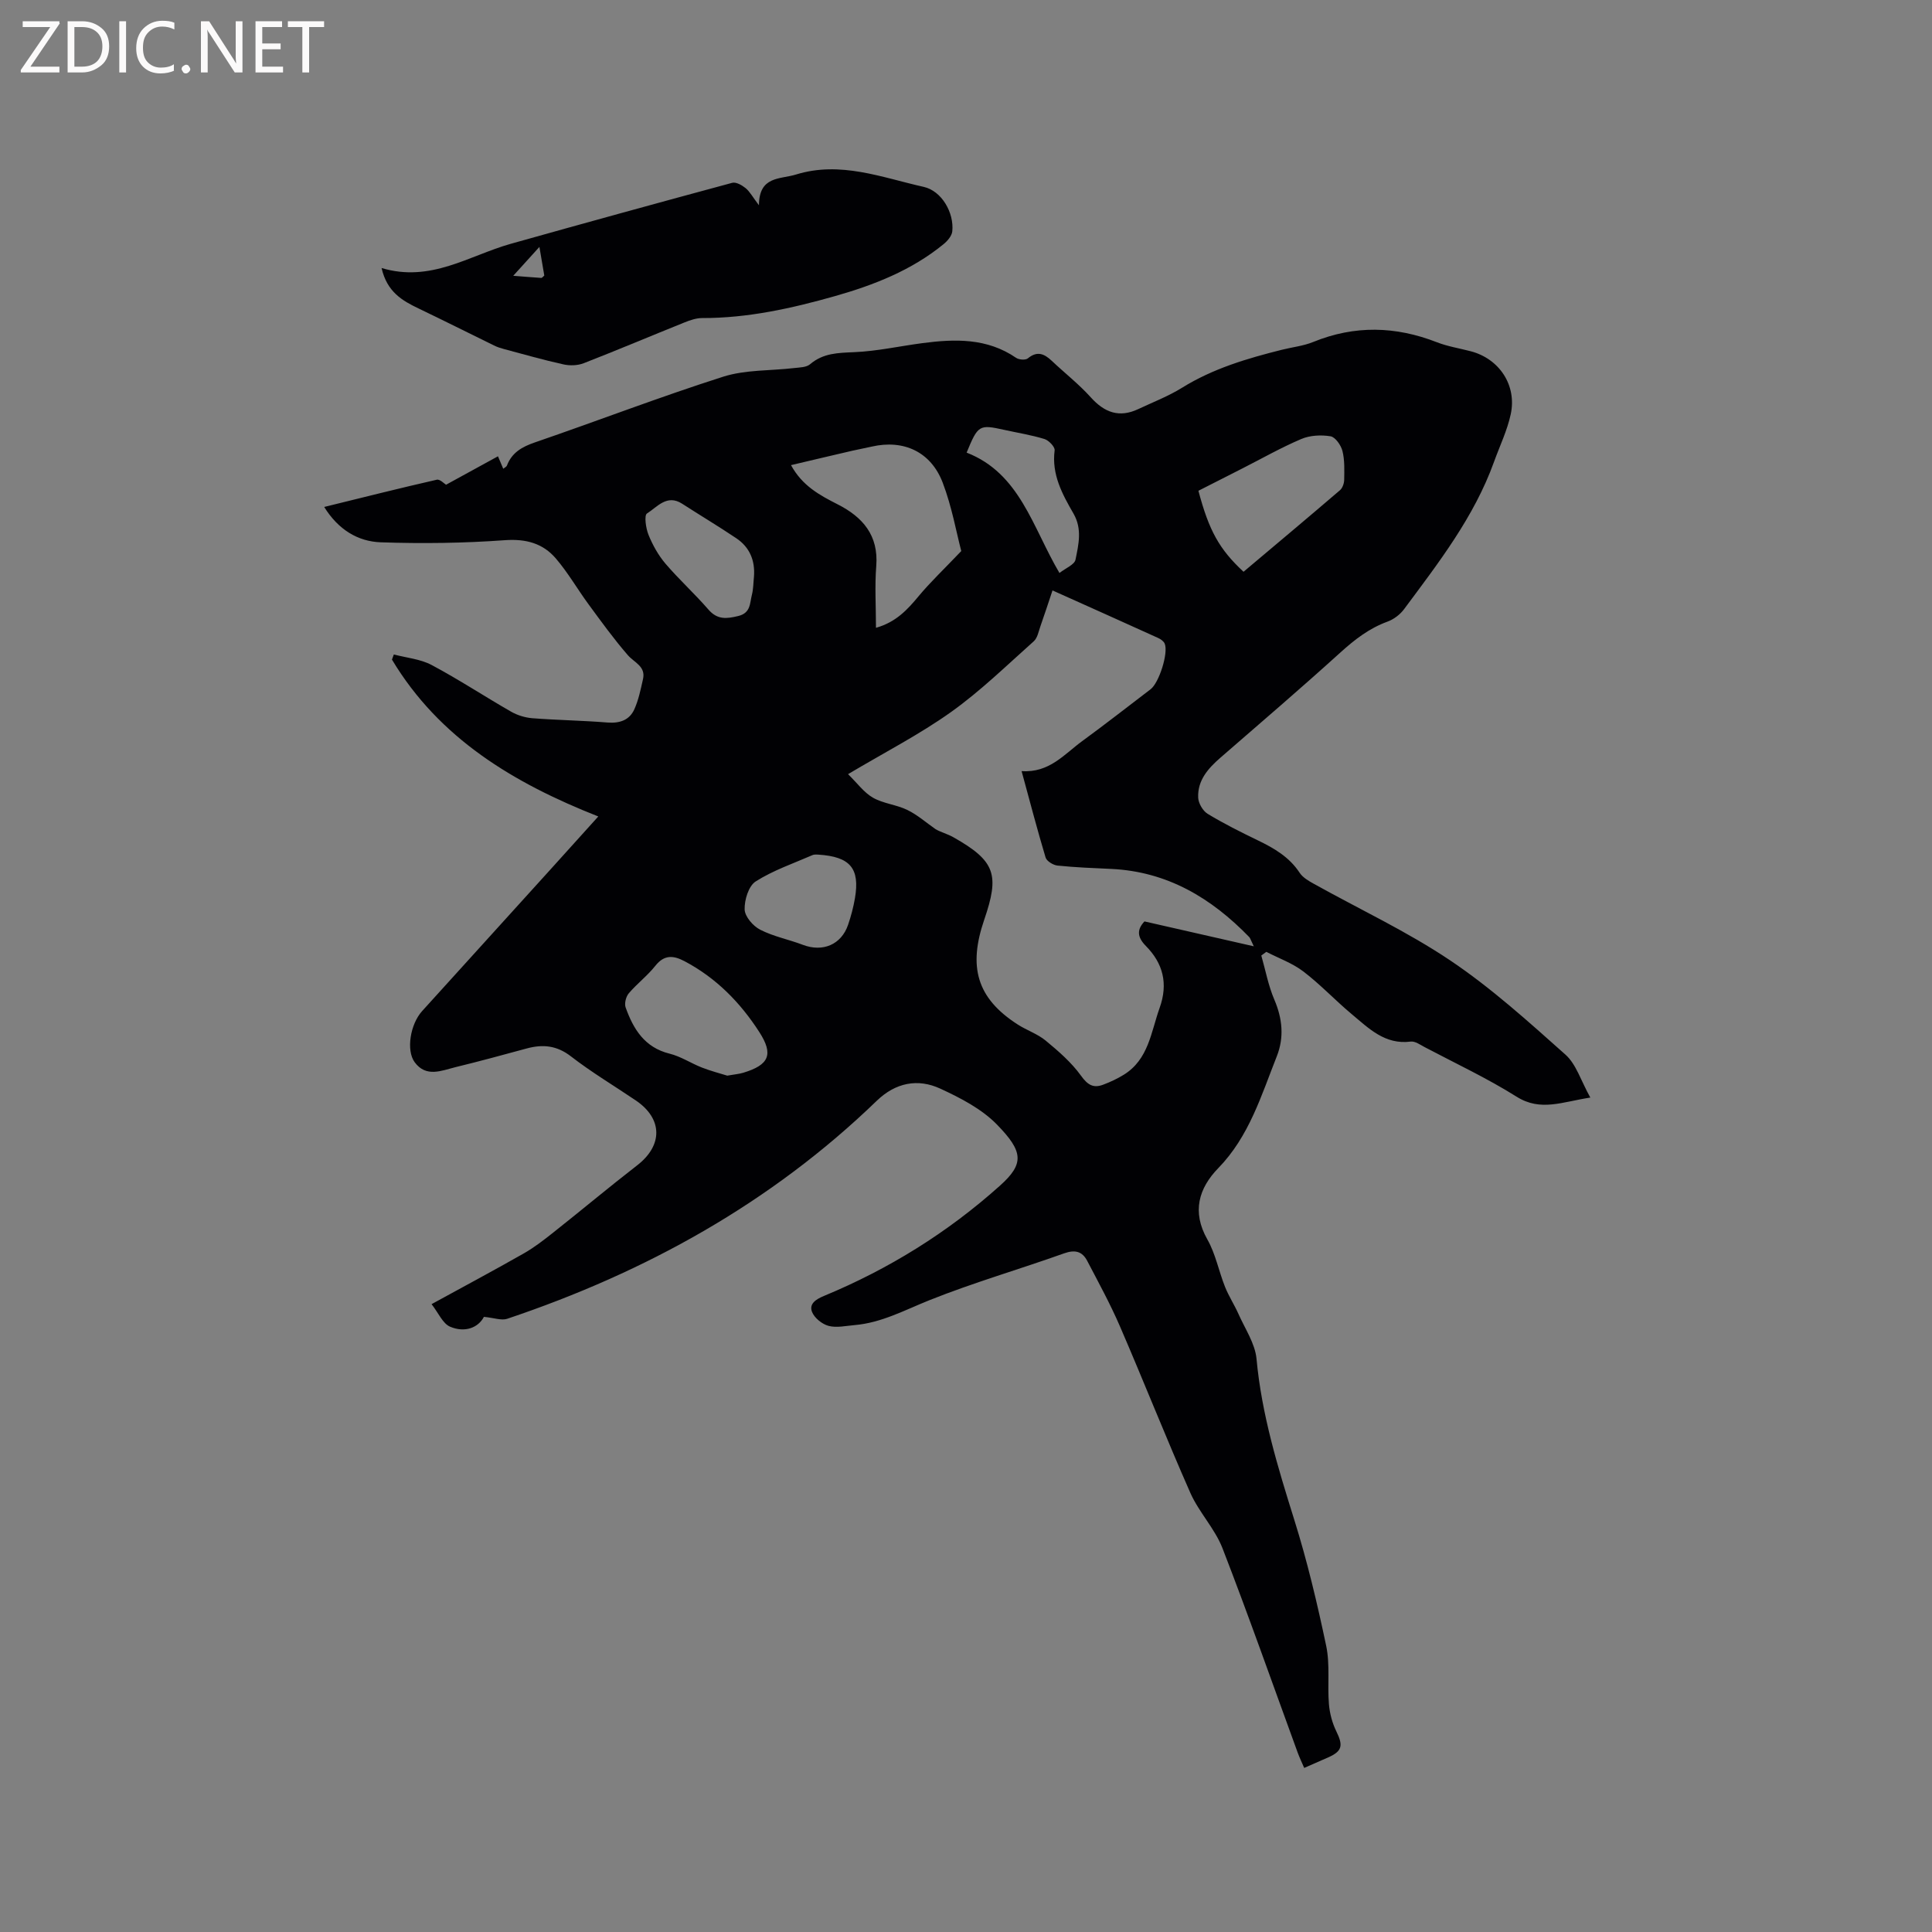 <svg enable-background="new 0 0 400 400" viewBox="0 0 400 400" xmlns="http://www.w3.org/2000/svg"><rect x="0" y="0" width="400" height="400" fill="#808080" stroke="none"/><path d="m100.19 272.64c-1.18 2.27-3.97 3.33-7 2.04-1.53-.65-2.4-2.83-3.84-4.67 6.87-3.76 13.01-7.04 19.07-10.49 2.18-1.24 4.21-2.81 6.18-4.38 5.8-4.59 11.48-9.35 17.33-13.88 5.33-4.13 5.3-9.64-.3-13.43-4.48-3.03-9.14-5.81-13.41-9.11-2.94-2.28-5.83-2.55-9.16-1.65-4.9 1.33-9.8 2.67-14.74 3.87-2.9.71-6.08 2.2-8.46-1.01-1.81-2.45-.92-7.88 1.53-10.59 8.83-9.75 17.66-19.48 26.49-29.23 3.2-3.53 6.38-7.07 9.99-11.07-17.53-6.91-32.92-16.15-42.72-32.48.13-.35.26-.71.39-1.06 2.63.7 5.5.94 7.84 2.19 5.6 2.98 10.92 6.49 16.43 9.65 1.31.75 2.91 1.24 4.41 1.36 5.17.4 10.37.47 15.54.89 2.53.2 4.54-.48 5.56-2.71.89-1.97 1.33-4.16 1.81-6.29.59-2.63-1.79-3.4-3.13-4.93-2.9-3.34-5.5-6.94-8.12-10.51-2.32-3.15-4.27-6.58-6.8-9.53-2.68-3.13-6.17-4.09-10.54-3.78-8.53.62-17.13.73-25.68.44-4.77-.16-8.83-2.63-11.74-7.32 7.98-1.96 15.63-3.89 23.31-5.64.65-.15 1.56.83 1.92 1.04 3.48-1.9 7.03-3.85 10.75-5.89.5 1.18.77 1.82 1.09 2.58.33-.27.67-.41.76-.65 1.03-2.7 3.11-3.88 5.78-4.8 13.01-4.47 25.87-9.42 38.97-13.6 4.63-1.48 9.81-1.22 14.73-1.8 1.13-.13 2.52-.13 3.29-.79 2.73-2.33 5.81-2.35 9.16-2.5 4.72-.2 9.4-1.25 14.11-1.87 6.75-.89 13.39-1.07 19.39 3.05.59.4 1.94.5 2.42.11 1.92-1.59 3.38-.98 4.94.49 2.69 2.54 5.63 4.84 8.09 7.57 2.85 3.17 5.91 4.29 9.85 2.43 3.04-1.43 6.21-2.65 9.05-4.41 6.41-3.98 13.48-6.07 20.69-7.87 2.16-.54 4.43-.78 6.47-1.61 8.57-3.49 17.03-3.28 25.58.05 2.25.88 4.7 1.26 7.05 1.88 5.89 1.55 9.56 7.03 8.26 13.04-.73 3.38-2.28 6.57-3.46 9.85-4.12 11.44-11.49 20.9-18.62 30.5-.83 1.12-2.15 2.12-3.46 2.59-3.77 1.38-6.76 3.7-9.71 6.37-8.16 7.39-16.52 14.56-24.84 21.78-2.57 2.23-4.77 4.7-4.62 8.28.05 1.17.97 2.76 1.97 3.36 3.34 2.03 6.86 3.78 10.39 5.49 3.37 1.63 6.5 3.44 8.64 6.7.65.99 1.87 1.7 2.96 2.3 9.43 5.26 19.3 9.86 28.23 15.86 8.49 5.7 16.17 12.66 23.84 19.49 2.25 2 3.22 5.44 5.16 8.9-5.85.89-10.29 2.95-15.28-.19-6.08-3.82-12.64-6.89-19.01-10.25-.93-.49-1.99-1.27-2.9-1.15-5.34.69-8.69-2.75-12.23-5.7-3.41-2.85-6.47-6.13-10-8.82-2.27-1.73-5.09-2.73-7.66-4.06-.35.25-.69.51-1.04.76.87 3.05 1.45 6.22 2.69 9.12 1.69 3.94 2.06 7.84.52 11.74-3.22 8.12-5.72 16.58-12.11 23.15-4.05 4.16-5.52 9.05-2.27 14.77 1.7 2.99 2.36 6.56 3.65 9.8.77 1.94 1.94 3.72 2.79 5.63 1.36 3.07 3.44 6.11 3.74 9.3 1.06 11.51 4.39 22.37 7.81 33.3 2.69 8.57 4.77 17.35 6.62 26.15.81 3.88.23 8.03.56 12.03.16 1.92.69 3.92 1.54 5.65 1.43 2.92 1.23 4.08-1.67 5.37-1.54.69-3.09 1.36-4.99 2.19-.48-1.12-.96-2.12-1.34-3.15-5.16-14.12-10.14-28.31-15.57-42.32-1.58-4.07-4.88-7.45-6.66-11.47-5.04-11.41-9.62-23.02-14.57-34.47-2.01-4.65-4.45-9.11-6.8-13.6-1.02-1.94-2.51-2.33-4.76-1.53-9.27 3.31-18.76 6.05-27.89 9.7-5.1 2.04-9.93 4.69-15.52 5.16-1.79.15-3.7.6-5.36.16-1.35-.36-2.94-1.64-3.43-2.9-.63-1.63.72-2.58 2.47-3.3 13.42-5.56 25.62-13.13 36.44-22.83 5.09-4.56 4.83-7.06-.63-12.66-3.15-3.23-7.52-5.49-11.7-7.42-4.68-2.17-9.28-1.25-13.16 2.49-21.9 21.17-47.84 35.51-76.53 45.15-1.18.4-2.74-.2-4.82-.4zm111.32-112.99c5.74.4 8.82-3.49 12.52-6.19 4.79-3.5 9.47-7.16 14.19-10.76 1.75-1.33 3.72-7.51 2.92-9.44-.21-.5-.82-.93-1.35-1.17-7.02-3.19-14.06-6.34-21.88-9.85-.88 2.63-1.66 5.03-2.5 7.41-.38 1.08-.61 2.44-1.39 3.13-5.61 5-11.03 10.3-17.12 14.64-6.52 4.64-13.71 8.33-21.32 12.86 1.91 1.86 3.28 3.8 5.15 4.87 2.15 1.23 4.87 1.44 7.12 2.54 2.1 1.02 3.91 2.63 5.85 3.98 1.06.63 2.48.98 3.7 1.68 8.75 4.94 9.55 7.78 6.37 17.08-3.3 9.64-1.64 16.18 6.95 21.69 1.87 1.2 4.08 1.93 5.77 3.32 2.65 2.19 5.33 4.51 7.31 7.26 1.38 1.92 2.56 2.65 4.61 1.87 1.46-.55 2.9-1.22 4.23-2.04 5.16-3.17 5.65-8.82 7.45-13.86 1.8-5.03.7-9.23-2.85-12.82-1.97-1.99-1.74-3.53-.29-5.08 7.38 1.68 14.59 3.32 22.63 5.15-.66-1.38-.74-1.7-.93-1.9-7.85-8.1-16.99-13.58-28.59-14.12-3.7-.17-7.41-.31-11.1-.69-.9-.09-2.25-.91-2.48-1.67-1.7-5.65-3.19-11.38-4.97-17.89zm-12.49-45.56c-1.01-3.83-1.94-9.17-3.84-14.15-2.45-6.43-8.12-8.98-14.68-7.48-1.34.31-2.7.55-4.04.86-4.16.96-8.31 1.95-12.69 2.98 2.35 4.31 5.95 6.23 9.66 8.12 5.16 2.62 8.49 6.39 7.99 12.76-.33 4.15-.06 8.34-.06 12.8 4.15-1.17 6.52-3.76 8.85-6.57 2.38-2.86 5.1-5.43 8.81-9.32zm58.44 4.29c6.73-5.67 13.38-11.24 19.96-16.88.53-.45.86-1.41.88-2.14.03-2 .12-4.08-.36-5.99-.3-1.19-1.47-2.87-2.46-3.04-1.95-.32-4.26-.21-6.06.56-4.17 1.77-8.14 4.03-12.19 6.09-3.07 1.56-6.14 3.12-9.11 4.63 2.19 8.27 4.32 12.1 9.34 16.77zm-106.89 104.32c1.46-.26 2.42-.33 3.32-.6 5.34-1.62 6.31-3.78 3.32-8.42-3.94-6.12-8.94-11.22-15.48-14.67-2.29-1.21-4.19-1.4-6.05.95-1.63 2.06-3.79 3.69-5.5 5.7-.59.69-.94 2.11-.65 2.92 1.6 4.48 3.92 8.29 9.1 9.57 2.32.57 4.42 1.98 6.68 2.87 1.85.72 3.78 1.22 5.26 1.68zm5.53-103.31c.26-3.35-.89-6.1-3.67-7.96-3.68-2.47-7.48-4.74-11.2-7.14-3.16-2.04-5.17.7-7.28 2.02-.61.38-.24 3.06.32 4.43.86 2.12 2.03 4.22 3.51 5.96 2.81 3.29 6.05 6.22 8.88 9.49 1.86 2.15 3.74 1.94 6.18 1.35 2.62-.63 2.38-2.66 2.83-4.38.31-1.21.3-2.51.43-3.77zm13.3 57.55c-.15.01-.73-.09-1.18.1-3.97 1.73-8.14 3.15-11.76 5.45-1.47.94-2.35 3.83-2.29 5.8.04 1.47 1.74 3.44 3.21 4.19 2.76 1.42 5.92 2.02 8.85 3.14 4.11 1.56 7.95-.03 9.36-4.16.61-1.79 1.1-3.65 1.42-5.51 1.04-6.16-.96-8.59-7.61-9.01zm49.95-58.31c1.28-1.01 3.11-1.72 3.32-2.75.63-3.13 1.43-6.34-.41-9.54-2.31-4.01-4.56-8.09-3.91-13.1.09-.71-1.2-2.06-2.09-2.34-2.72-.84-5.55-1.28-8.34-1.9-5.19-1.15-5.43-1.03-7.79 4.71 11.06 4.3 13.63 15.46 19.22 24.92z" fill="#010104"/><path d="m79 55.49c10.18 3.06 18.11-2.58 26.74-5.01 15.26-4.29 30.55-8.5 45.86-12.63.79-.21 2.02.49 2.77 1.1.86.7 1.42 1.78 2.76 3.55.04-6.11 4.35-5.34 7.68-6.37 9.2-2.84 17.76.62 26.43 2.56 3.73.83 6.32 5.36 5.92 9.21-.1.95-1.01 2.01-1.83 2.67-6.61 5.4-14.4 8.45-22.47 10.74-8.97 2.54-18.06 4.56-27.48 4.54-1.22 0-2.49.43-3.65.9-6.97 2.8-13.89 5.73-20.88 8.45-1.26.49-2.88.54-4.21.24-4.13-.91-8.2-2.08-12.29-3.17-.71-.19-1.42-.42-2.08-.75-5.2-2.54-10.36-5.14-15.58-7.64-3.42-1.63-6.56-3.44-7.69-8.39zm32.68-4.37c-2.2 2.43-3.81 4.2-5.42 5.98 1.94.15 3.87.31 5.81.44.15.01.32-.24.62-.49-.26-1.56-.54-3.2-1.01-5.93z" fill="#010104"/><g fill="#fbfafa"><path d="m12.4 4.8-6.1 9h6v1.2h-8v-.5l6.1-8.9h-5.7v-1.2h7.6v.4z"/><path d="m14 15v-10.6h3c1.6 0 2.9.5 4 1.4s1.6 2.2 1.6 3.8-.5 3-1.6 3.9-2.4 1.5-4 1.5zm1.4-9.4v8.2h1.6c1.3 0 2.4-.4 3.1-1.1s1.1-1.8 1.1-3.1-.4-2.3-1.2-3-1.8-1-3.1-1z"/><path d="m26.1 4.4v10.6h-1.4v-10.6z"/><path d="m36.1 14.6c-.8.4-1.8.6-2.9.6-1.5 0-2.7-.5-3.6-1.4s-1.4-2.2-1.4-3.8c0-1.7.5-3.1 1.5-4.1s2.3-1.6 3.9-1.6c1 0 1.8.1 2.5.4v1.4c-.8-.4-1.6-.6-2.5-.6-1.2 0-2.1.4-2.9 1.2s-1.1 1.8-1.1 3.2c0 1.3.3 2.3 1 3s1.6 1.1 2.7 1.1c1 0 2-.2 2.7-.7v1.3z"/><path d="m37.6 14.3c0-.2.1-.5.3-.6s.4-.3.6-.3c.3 0 .5.1.6.3s.3.4.3.6-.1.4-.3.6-.4.3-.6.3c-.3 0-.5-.1-.6-.3s-.3-.4-.3-.6z"/><path d="m50.2 15h-1.6l-5.3-8.2c-.2-.2-.3-.5-.4-.7 0 .2.1.7.1 1.5v7.4h-1.4v-10.6h1.7l5.2 8.1c.2.4.4.6.4.7 0-.3-.1-.8-.1-1.5v-7.3h1.4z"/><path d="m58.6 15h-5.7v-10.6h5.5v1.2h-4.1v3.4h3.8v1.2h-3.8v3.6h4.3z"/><path d="m67.1 5.6h-3.1v9.4h-1.4v-9.4h-3v-1.2h7.5z"/></g></svg>